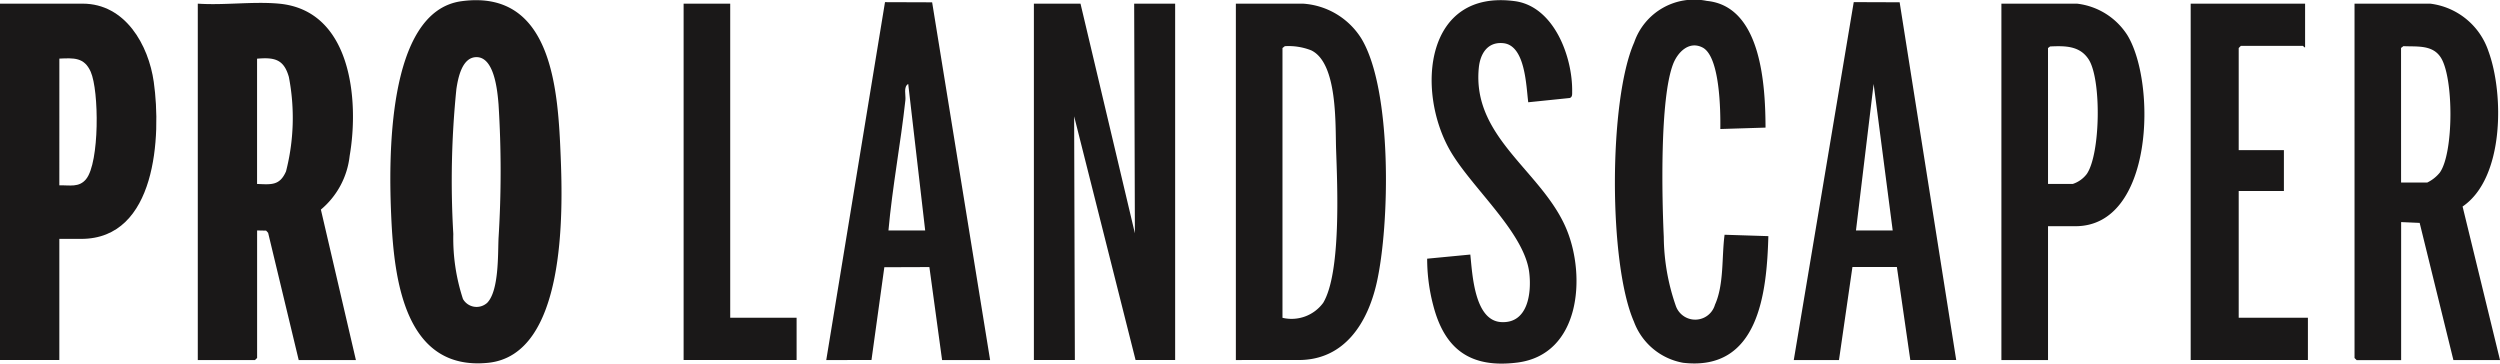 <svg id="Pro_Landscaper" data-name="Pro Landscaper" xmlns="http://www.w3.org/2000/svg" xmlns:xlink="http://www.w3.org/1999/xlink" width="139" height="20.211" viewBox="0 0 139 20.211">
  <defs>
    <clipPath id="clip-path">
      <rect id="Rectangle_21608" data-name="Rectangle 21608" width="139" height="20.212" fill="none"/>
    </clipPath>
  </defs>
  <g id="Group_31762" data-name="Group 31762" transform="translate(0 0)" clip-path="url(#clip-path)">
    <path id="Path_23077" data-name="Path 23077" d="M26.754.368c4.022.369,4.468,5.35,3.931,8.462a4.535,4.535,0,0,1-1.6,2.988l1.947,8.365h-3.18l-1.7-7.073-.113-.122-.5-.01v7.088l-.118.118h-3.18V.368c1.455.1,3.08-.132,4.515,0M25.537,3.423v6.97c.793.032,1.26.1,1.61-.7a11.979,11.979,0,0,0,.158-5.248c-.28-.985-.794-1.1-1.768-1.017" transform="translate(-11.244 -0.165)" fill="#1a1818"/>
    <path id="Path_23078" data-name="Path 23078" d="M47.856.077c5.088-.688,5.367,5.04,5.513,8.637.126,3.1.3,11.038-4.042,11.469-4.628.461-5.221-4.642-5.378-8.106C43.81,9,43.656.644,47.856.077m1.406,16.791c.684-.657.611-2.725.652-3.618a59.615,59.615,0,0,0,0-7.436C49.855,5.1,49.694,3.2,48.7,3.187c-.815-.01-1.037,1.155-1.13,1.775a50.507,50.507,0,0,0-.171,8.059,10.8,10.8,0,0,0,.537,3.614.873.873,0,0,0,1.323.232" transform="translate(-22.195 -0.01)" fill="#1a1818"/>
    <path id="Path_23079" data-name="Path 23079" d="M118.866.411l3.024,12.767L121.85.411h2.278V20.225h-2.2l-3.416-13.55.04,13.55h-2.278V.411Z" transform="translate(-58.79 -0.208)" fill="#1a1818"/>
    <path id="Path_23080" data-name="Path 23080" d="M3.3,13.49v6.735H0V.411H4.595c2.372,0,3.665,2.295,3.956,4.356.422,2.987.148,8.723-4.035,8.723Zm0-2.976c.566-.021,1.1.139,1.492-.353.742-.921.724-4.9.251-5.966-.361-.812-.949-.762-1.742-.729Z" transform="translate(-0.001 -0.208)" fill="#1a1818"/>
    <path id="Path_23081" data-name="Path 23081" d="M272.883,20.225h-2.591L268.416,12.6l-1.03-.045v7.675h-2.473l-.118-.117V.41H269a3.916,3.916,0,0,1,3.24,2.643c.866,2.352.892,7.054-1.437,8.636Zm-5.5-9.868h1.453a2.051,2.051,0,0,0,.7-.553c.777-1.087.779-5.257.059-6.393-.461-.727-1.32-.6-2.084-.638l-.13.1Z" transform="translate(-133.883 -0.207)" fill="#1a1818"/>
    <path id="Path_23082" data-name="Path 23082" d="M138.989,20.226V.411h3.73a4.141,4.141,0,0,1,3.244,1.934c1.73,2.853,1.587,10.359.856,13.589-.5,2.207-1.776,4.291-4.335,4.291Zm2.592-17.348v15a2.182,2.182,0,0,0,2.265-.835c1-1.675.787-6.495.716-8.521-.048-1.384.094-4.8-1.381-5.514a3.44,3.44,0,0,0-1.47-.232Z" transform="translate(-70.275 -0.208)" fill="#1a1818"/>
    <path id="Path_23083" data-name="Path 23083" d="M92.924,20.14,96.19.242l2.621.009,3.223,19.889h-2.67l-.706-5.169-2.505.009-.715,5.16Zm5.5-7.205-.943-8.145c-.278.161-.126.616-.157.9-.265,2.42-.724,4.819-.942,7.245Z" transform="translate(-46.984 -0.122)" fill="#1a1818"/>
    <path id="Path_23084" data-name="Path 23084" d="M201.733,20.14l3.334-19.9,2.552.009,3.145,19.889h-2.552l-.746-5.169-2.472,0-.748,5.172Zm5.5-7.205-1.06-8.146-.982,8.146Z" transform="translate(-101.999 -0.122)" fill="#1a1818"/>
    <path id="Path_23085" data-name="Path 23085" d="M227.675,12.785v7.441h-2.592V.411h4.2a3.845,3.845,0,0,1,2.8,1.747c1.619,2.635,1.484,10.627-2.882,10.627Zm0-2.349h1.374a1.607,1.607,0,0,0,.78-.553c.764-1.111.823-5.246.11-6.365-.491-.771-1.32-.766-2.15-.727l-.115.088Z" transform="translate(-113.805 -0.208)" fill="#1a1818"/>
    <path id="Path_23086" data-name="Path 23086" d="M189.992,7.11l-2.514.078c.013-.976-.013-4.034-.991-4.533-.757-.386-1.389.275-1.638.931-.738,1.943-.618,7.37-.515,9.6a11.91,11.91,0,0,0,.68,3.865,1.142,1.142,0,0,0,2.166-.093c.511-1.128.371-2.681.535-3.891l2.434.077c-.087,3.13-.523,7.532-4.743,7.041a3.584,3.584,0,0,1-2.732-2.288c-1.414-3.225-1.409-12.3.014-15.521a3.525,3.525,0,0,1,4.044-2.31c3.05.3,3.249,4.743,3.26,7.048" transform="translate(-91.828 -0.015)" fill="#1a1818"/>
    <path id="Path_23087" data-name="Path 23087" d="M166.088,5.686c-.117-.92-.162-3.159-1.383-3.285-.879-.091-1.287.587-1.365,1.366-.388,3.9,3.548,5.757,4.882,8.992,1.086,2.631.755,6.958-2.743,7.4-2.608.326-4.046-.734-4.678-3.2a10.142,10.142,0,0,1-.333-2.576l2.4-.23c.114,1.1.228,3.653,1.7,3.754,1.513.1,1.712-1.632,1.576-2.753-.274-2.266-3.279-4.775-4.439-6.851-1.849-3.311-1.347-8.9,3.63-8.24,2.193.289,3.229,3.115,3.195,5.045,0,.131.015.293-.136.341Z" transform="translate(-81.118 0)" fill="#1a1818"/>
    <path id="Path_23088" data-name="Path 23088" d="M252.73.411V2.839c-.057.021-.094-.079-.118-.079h-3.455l-.118.118V8.556h2.513v2.271h-2.513v7.048h3.848v2.35h-6.518V.411Z" transform="translate(-124.567 -0.208)" fill="#1a1818"/>
    <path id="Path_23089" data-name="Path 23089" d="M79.472.411V17.875h3.691v2.35H76.881V.411Z" transform="translate(-38.872 -0.208)" fill="#1a1818"/>
  </g>
</svg>
